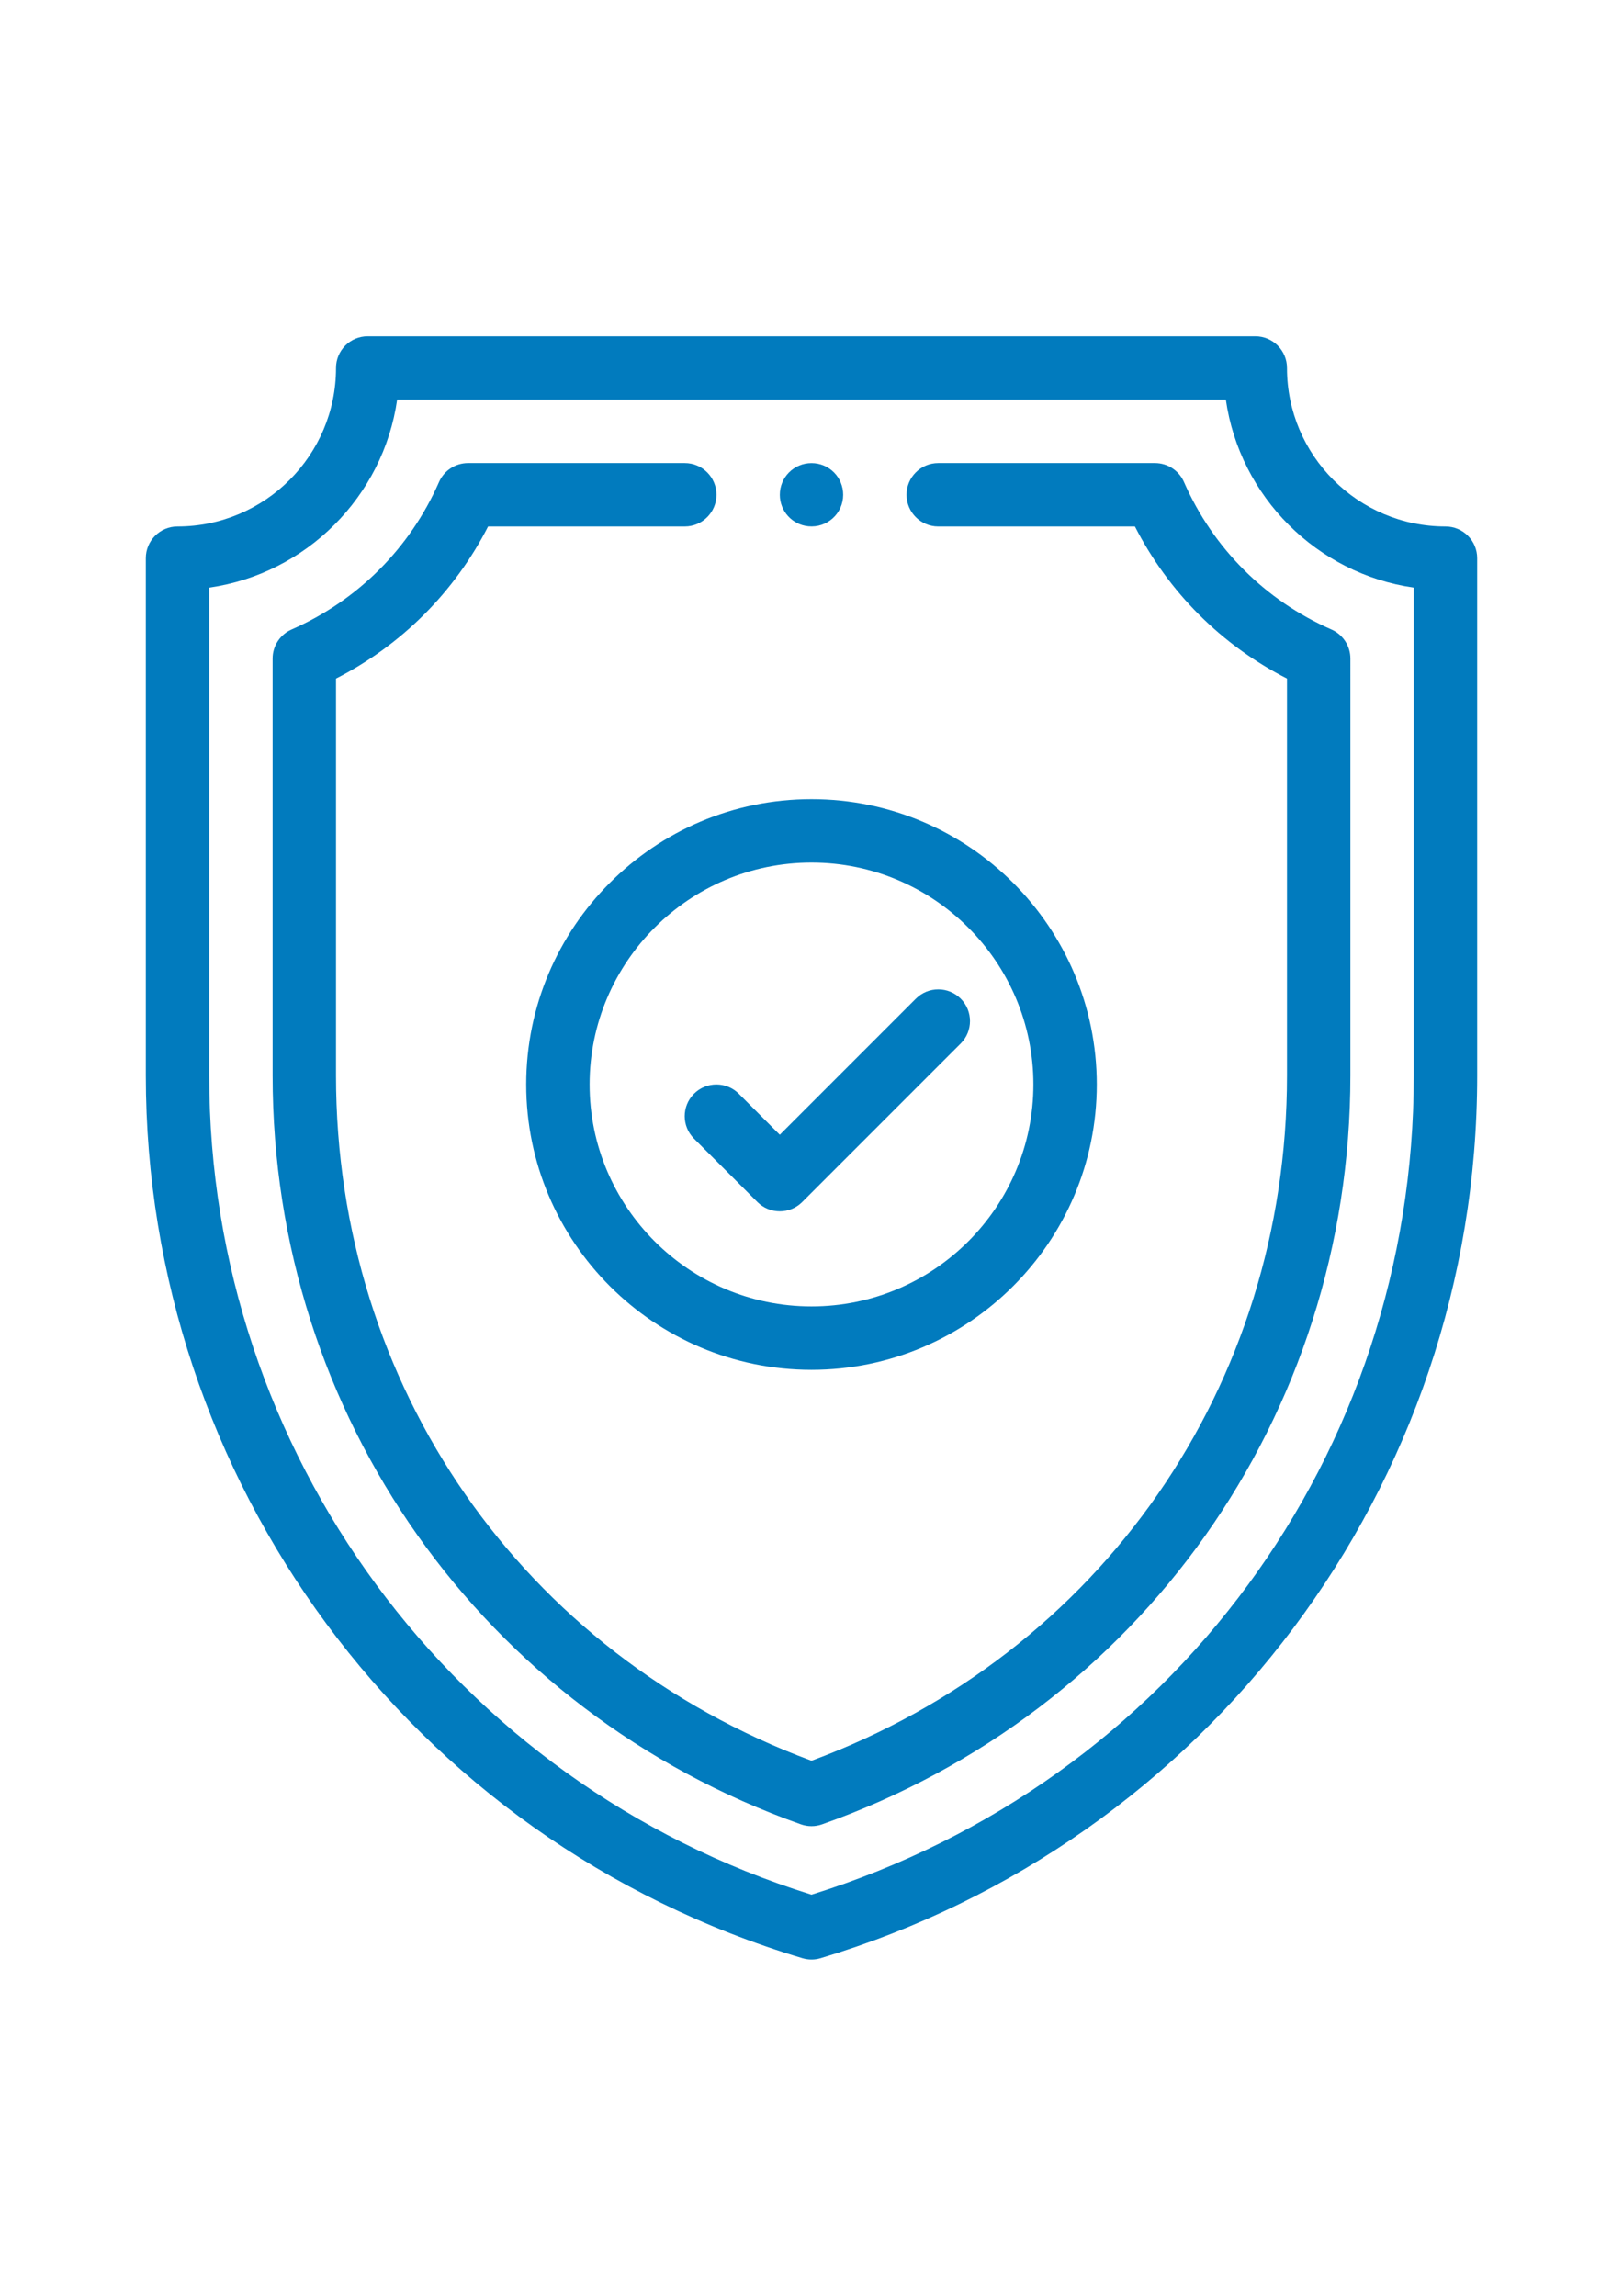 <?xml version="1.0" encoding="utf-8"?>
<!-- Generator: Adobe Illustrator 16.0.0, SVG Export Plug-In . SVG Version: 6.00 Build 0)  -->
<!DOCTYPE svg PUBLIC "-//W3C//DTD SVG 1.1//EN" "http://www.w3.org/Graphics/SVG/1.1/DTD/svg11.dtd">
<svg version="1.1" id="Capa_1" xmlns="http://www.w3.org/2000/svg" xmlns:xlink="http://www.w3.org/1999/xlink" x="0px" y="0px"
	 width="595.281px" height="841.891px" viewBox="0 0 595.281 841.891" enable-background="new 0 0 595.281 841.891"
	 xml:space="preserve">
<g>
	<g>
		<path fill="#017BBE" d="M297.64,169.823c-6.439,0-11.615,5.186-11.615,11.615c0,5.984,4.501,10.964,10.452,11.555
			c6.889,0.684,12.778-4.682,12.778-11.555C309.255,174.999,304.07,169.823,297.64,169.823z"/>
	</g>
</g>
<g>
	<g>
		<path fill="#017BBE" d="M530.171,193.064c-32.055,0-58.133-26.079-58.133-58.133c0-6.42-5.207-11.627-11.627-11.627H134.868
			c-6.42,0-11.626,5.207-11.626,11.627c0,32.054-26.079,58.133-58.133,58.133c-6.42,0-11.626,5.206-11.626,11.626v189.734
			c0,147.863,96.378,280.357,240.818,323.671c1.09,0.325,2.214,0.489,3.339,0.489c1.125,0,2.252-0.164,3.34-0.49
			c141.313-42.39,240.818-172.572,240.818-323.67V204.691C541.798,198.271,536.591,193.064,530.171,193.064z M518.544,394.425
			c0,138.877-88.619,259.147-220.904,300.376C166.409,653.9,76.735,532.542,76.735,394.425V215.49
			c35.59-5.113,63.818-33.342,68.932-68.932h303.946c5.113,35.59,33.342,63.818,68.932,68.932V394.425z"/>
	</g>
</g>
<g>
	<g>
		<path fill="#017BBE" d="M488.33,230.839c-24.246-10.618-43.447-29.82-54.066-54.065c-1.852-4.23-6.031-6.962-10.648-6.962h-79.492
			c-6.42,0-11.625,5.207-11.625,11.626c0,6.42,5.205,11.627,11.625,11.627h72.141c12.283,24.045,31.73,43.491,55.775,55.776v145.584
			c0,113.781-68.305,211.956-174.398,251.255c-106.094-39.3-174.398-137.474-174.398-251.255V248.84
			c24.045-12.285,43.491-31.731,55.776-55.776h72.14c6.42,0,11.626-5.207,11.626-11.627c0-6.42-5.207-11.626-11.626-11.626h-79.491
			c-4.618,0-8.796,2.733-10.65,6.962c-10.618,24.246-29.82,43.447-54.065,54.065c-4.229,1.854-6.962,6.033-6.962,10.65v152.936
			c0,124.652,77.097,233.291,193.773,274.58c1.254,0.444,2.566,0.666,3.878,0.666s2.625-0.222,3.879-0.666
			c116.578-41.255,193.773-149.827,193.773-274.58V241.489C495.292,236.871,492.558,232.692,488.33,230.839z"/>
	</g>
</g>
<g>
	<g>
		<path fill="#017BBE" d="M297.64,293.053c-57.698,0-104.639,46.941-104.639,104.639s46.941,104.639,104.639,104.639
			c57.697,0,104.639-46.941,104.639-104.639S355.337,293.053,297.64,293.053z M297.64,479.078c-44.876,0-81.386-36.51-81.386-81.386
			c0-44.876,36.509-81.386,81.386-81.386c44.877,0,81.387,36.51,81.387,81.386C379.027,442.568,342.517,479.078,297.64,479.078z"/>
	</g>
</g>
<g>
	<g>
		<path fill="#017BBE" d="M352.367,366.216c-4.541-4.539-11.9-4.539-16.443,0l-49.91,49.912l-15.032-15.031
			c-4.541-4.539-11.901-4.539-16.443,0c-4.54,4.541-4.54,11.902,0,16.444l23.253,23.253c2.272,2.269,5.246,3.404,8.223,3.404
			c2.976,0,5.95-1.136,8.221-3.405l58.132-58.133C356.908,378.12,356.908,370.758,352.367,366.216z"/>
	</g>
</g>
</svg>
